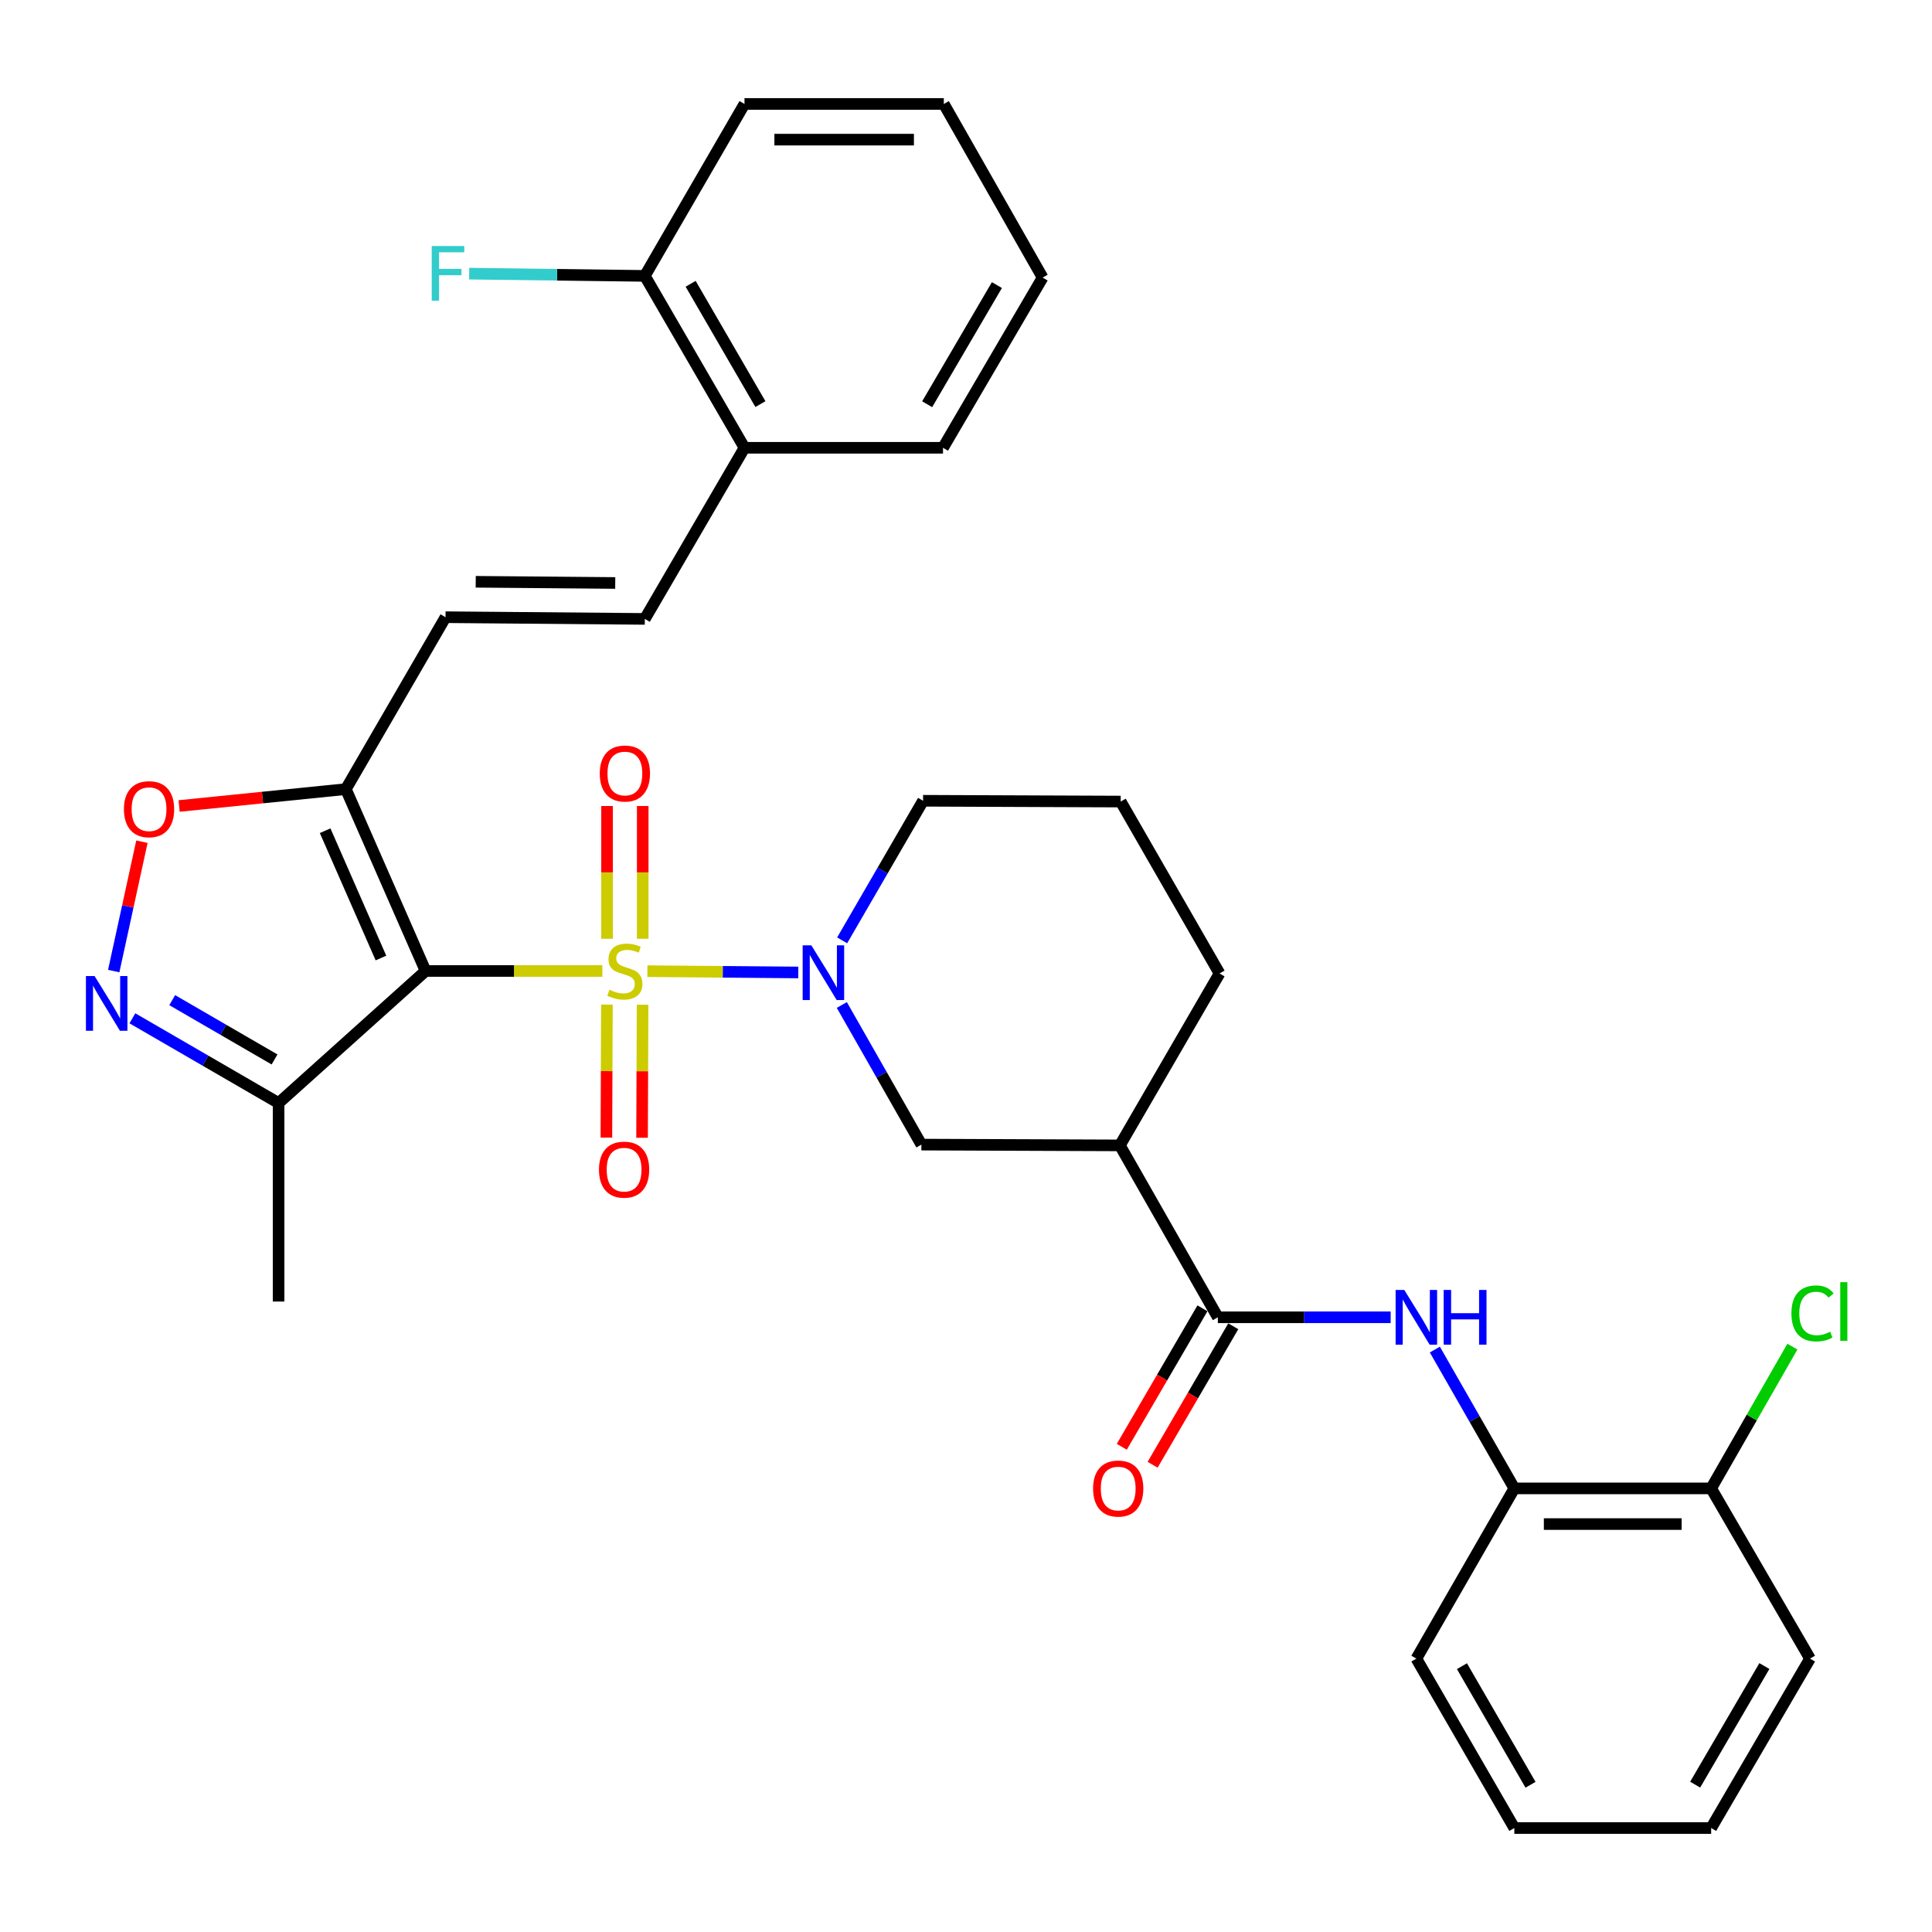 <?xml version='1.0' encoding='iso-8859-1'?>
<svg version='1.1' baseProfile='full'
              xmlns='http://www.w3.org/2000/svg'
                      xmlns:rdkit='http://www.rdkit.org/xml'
                      xmlns:xlink='http://www.w3.org/1999/xlink'
                  xml:space='preserve'
width='1000px' height='1000px' viewBox='0 0 1000 1000'>
<!-- END OF HEADER -->
<rect style='opacity:1.0;fill:#FFFFFF;stroke:none' width='1000' height='1000' x='0' y='0'> </rect>
<path class='bond-0' d='M 311.781,502.575 L 266.031,502.575' style='fill:none;fill-rule:evenodd;stroke:#CCCC00;stroke-width:6px;stroke-linecap:butt;stroke-linejoin:miter;stroke-opacity:1' />
<path class='bond-0' d='M 266.031,502.575 L 220.281,502.575' style='fill:none;fill-rule:evenodd;stroke:#000000;stroke-width:6px;stroke-linecap:butt;stroke-linejoin:miter;stroke-opacity:1' />
<path class='bond-1' d='M 335.089,502.675 L 374.134,503.01' style='fill:none;fill-rule:evenodd;stroke:#CCCC00;stroke-width:6px;stroke-linecap:butt;stroke-linejoin:miter;stroke-opacity:1' />
<path class='bond-1' d='M 374.134,503.01 L 413.18,503.345' style='fill:none;fill-rule:evenodd;stroke:#0000FF;stroke-width:6px;stroke-linecap:butt;stroke-linejoin:miter;stroke-opacity:1' />
<path class='bond-12' d='M 314.137,519.987 L 314,554.41' style='fill:none;fill-rule:evenodd;stroke:#CCCC00;stroke-width:6px;stroke-linecap:butt;stroke-linejoin:miter;stroke-opacity:1' />
<path class='bond-12' d='M 314,554.41 L 313.862,588.834' style='fill:none;fill-rule:evenodd;stroke:#FF0000;stroke-width:6px;stroke-linecap:butt;stroke-linejoin:miter;stroke-opacity:1' />
<path class='bond-12' d='M 332.602,520.06 L 332.465,554.484' style='fill:none;fill-rule:evenodd;stroke:#CCCC00;stroke-width:6px;stroke-linecap:butt;stroke-linejoin:miter;stroke-opacity:1' />
<path class='bond-12' d='M 332.465,554.484 L 332.327,588.907' style='fill:none;fill-rule:evenodd;stroke:#FF0000;stroke-width:6px;stroke-linecap:butt;stroke-linejoin:miter;stroke-opacity:1' />
<path class='bond-13' d='M 332.672,485.898 L 332.672,451.543' style='fill:none;fill-rule:evenodd;stroke:#CCCC00;stroke-width:6px;stroke-linecap:butt;stroke-linejoin:miter;stroke-opacity:1' />
<path class='bond-13' d='M 332.672,451.543 L 332.672,417.189' style='fill:none;fill-rule:evenodd;stroke:#FF0000;stroke-width:6px;stroke-linecap:butt;stroke-linejoin:miter;stroke-opacity:1' />
<path class='bond-13' d='M 314.207,485.898 L 314.207,451.543' style='fill:none;fill-rule:evenodd;stroke:#CCCC00;stroke-width:6px;stroke-linecap:butt;stroke-linejoin:miter;stroke-opacity:1' />
<path class='bond-13' d='M 314.207,451.543 L 314.207,417.189' style='fill:none;fill-rule:evenodd;stroke:#FF0000;stroke-width:6px;stroke-linecap:butt;stroke-linejoin:miter;stroke-opacity:1' />
<path class='bond-2' d='M 220.281,502.575 L 179.012,408.444' style='fill:none;fill-rule:evenodd;stroke:#000000;stroke-width:6px;stroke-linecap:butt;stroke-linejoin:miter;stroke-opacity:1' />
<path class='bond-2' d='M 197.179,495.87 L 168.291,429.978' style='fill:none;fill-rule:evenodd;stroke:#000000;stroke-width:6px;stroke-linecap:butt;stroke-linejoin:miter;stroke-opacity:1' />
<path class='bond-4' d='M 220.281,502.575 L 144.195,570.927' style='fill:none;fill-rule:evenodd;stroke:#000000;stroke-width:6px;stroke-linecap:butt;stroke-linejoin:miter;stroke-opacity:1' />
<path class='bond-9' d='M 435.727,520.178 L 456.321,556.313' style='fill:none;fill-rule:evenodd;stroke:#0000FF;stroke-width:6px;stroke-linecap:butt;stroke-linejoin:miter;stroke-opacity:1' />
<path class='bond-9' d='M 456.321,556.313 L 476.916,592.449' style='fill:none;fill-rule:evenodd;stroke:#000000;stroke-width:6px;stroke-linecap:butt;stroke-linejoin:miter;stroke-opacity:1' />
<path class='bond-19' d='M 435.897,486.726 L 456.837,450.601' style='fill:none;fill-rule:evenodd;stroke:#0000FF;stroke-width:6px;stroke-linecap:butt;stroke-linejoin:miter;stroke-opacity:1' />
<path class='bond-19' d='M 456.837,450.601 L 477.777,414.476' style='fill:none;fill-rule:evenodd;stroke:#000000;stroke-width:6px;stroke-linecap:butt;stroke-linejoin:miter;stroke-opacity:1' />
<path class='bond-6' d='M 179.012,408.444 L 135.858,412.811' style='fill:none;fill-rule:evenodd;stroke:#000000;stroke-width:6px;stroke-linecap:butt;stroke-linejoin:miter;stroke-opacity:1' />
<path class='bond-6' d='M 135.858,412.811 L 92.705,417.179' style='fill:none;fill-rule:evenodd;stroke:#FF0000;stroke-width:6px;stroke-linecap:butt;stroke-linejoin:miter;stroke-opacity:1' />
<path class='bond-10' d='M 179.012,408.444 L 230.601,319.462' style='fill:none;fill-rule:evenodd;stroke:#000000;stroke-width:6px;stroke-linecap:butt;stroke-linejoin:miter;stroke-opacity:1' />
<path class='bond-3' d='M 68.524,527.072 L 106.359,548.999' style='fill:none;fill-rule:evenodd;stroke:#0000FF;stroke-width:6px;stroke-linecap:butt;stroke-linejoin:miter;stroke-opacity:1' />
<path class='bond-3' d='M 106.359,548.999 L 144.195,570.927' style='fill:none;fill-rule:evenodd;stroke:#000000;stroke-width:6px;stroke-linecap:butt;stroke-linejoin:miter;stroke-opacity:1' />
<path class='bond-3' d='M 89.134,517.674 L 115.618,533.023' style='fill:none;fill-rule:evenodd;stroke:#0000FF;stroke-width:6px;stroke-linecap:butt;stroke-linejoin:miter;stroke-opacity:1' />
<path class='bond-3' d='M 115.618,533.023 L 142.103,548.372' style='fill:none;fill-rule:evenodd;stroke:#000000;stroke-width:6px;stroke-linecap:butt;stroke-linejoin:miter;stroke-opacity:1' />
<path class='bond-33' d='M 58.861,502.623 L 66.161,469.141' style='fill:none;fill-rule:evenodd;stroke:#0000FF;stroke-width:6px;stroke-linecap:butt;stroke-linejoin:miter;stroke-opacity:1' />
<path class='bond-33' d='M 66.161,469.141 L 73.46,435.659' style='fill:none;fill-rule:evenodd;stroke:#FF0000;stroke-width:6px;stroke-linecap:butt;stroke-linejoin:miter;stroke-opacity:1' />
<path class='bond-23' d='M 144.195,570.927 L 144.195,673.675' style='fill:none;fill-rule:evenodd;stroke:#000000;stroke-width:6px;stroke-linecap:butt;stroke-linejoin:miter;stroke-opacity:1' />
<path class='bond-5' d='M 630.361,681.83 L 579.643,592.849' style='fill:none;fill-rule:evenodd;stroke:#000000;stroke-width:6px;stroke-linecap:butt;stroke-linejoin:miter;stroke-opacity:1' />
<path class='bond-8' d='M 630.361,681.83 L 675.081,681.83' style='fill:none;fill-rule:evenodd;stroke:#000000;stroke-width:6px;stroke-linecap:butt;stroke-linejoin:miter;stroke-opacity:1' />
<path class='bond-8' d='M 675.081,681.83 L 719.8,681.83' style='fill:none;fill-rule:evenodd;stroke:#0000FF;stroke-width:6px;stroke-linecap:butt;stroke-linejoin:miter;stroke-opacity:1' />
<path class='bond-16' d='M 622.383,677.184 L 601.509,713.023' style='fill:none;fill-rule:evenodd;stroke:#000000;stroke-width:6px;stroke-linecap:butt;stroke-linejoin:miter;stroke-opacity:1' />
<path class='bond-16' d='M 601.509,713.023 L 580.636,748.862' style='fill:none;fill-rule:evenodd;stroke:#FF0000;stroke-width:6px;stroke-linecap:butt;stroke-linejoin:miter;stroke-opacity:1' />
<path class='bond-16' d='M 638.339,686.477 L 617.465,722.316' style='fill:none;fill-rule:evenodd;stroke:#000000;stroke-width:6px;stroke-linecap:butt;stroke-linejoin:miter;stroke-opacity:1' />
<path class='bond-16' d='M 617.465,722.316 L 596.592,758.155' style='fill:none;fill-rule:evenodd;stroke:#FF0000;stroke-width:6px;stroke-linecap:butt;stroke-linejoin:miter;stroke-opacity:1' />
<path class='bond-7' d='M 579.643,592.849 L 476.916,592.449' style='fill:none;fill-rule:evenodd;stroke:#000000;stroke-width:6px;stroke-linecap:butt;stroke-linejoin:miter;stroke-opacity:1' />
<path class='bond-34' d='M 579.643,592.849 L 631.233,503.867' style='fill:none;fill-rule:evenodd;stroke:#000000;stroke-width:6px;stroke-linecap:butt;stroke-linejoin:miter;stroke-opacity:1' />
<path class='bond-14' d='M 742.677,698.541 L 763.247,734.466' style='fill:none;fill-rule:evenodd;stroke:#0000FF;stroke-width:6px;stroke-linecap:butt;stroke-linejoin:miter;stroke-opacity:1' />
<path class='bond-14' d='M 763.247,734.466 L 783.816,770.391' style='fill:none;fill-rule:evenodd;stroke:#000000;stroke-width:6px;stroke-linecap:butt;stroke-linejoin:miter;stroke-opacity:1' />
<path class='bond-11' d='M 230.601,319.462 L 333.76,320.345' style='fill:none;fill-rule:evenodd;stroke:#000000;stroke-width:6px;stroke-linecap:butt;stroke-linejoin:miter;stroke-opacity:1' />
<path class='bond-11' d='M 246.233,301.13 L 318.444,301.748' style='fill:none;fill-rule:evenodd;stroke:#000000;stroke-width:6px;stroke-linecap:butt;stroke-linejoin:miter;stroke-opacity:1' />
<path class='bond-15' d='M 333.76,320.345 L 385.349,231.774' style='fill:none;fill-rule:evenodd;stroke:#000000;stroke-width:6px;stroke-linecap:butt;stroke-linejoin:miter;stroke-opacity:1' />
<path class='bond-17' d='M 783.816,770.391 L 885.692,770.391' style='fill:none;fill-rule:evenodd;stroke:#000000;stroke-width:6px;stroke-linecap:butt;stroke-linejoin:miter;stroke-opacity:1' />
<path class='bond-17' d='M 799.098,788.856 L 870.411,788.856' style='fill:none;fill-rule:evenodd;stroke:#000000;stroke-width:6px;stroke-linecap:butt;stroke-linejoin:miter;stroke-opacity:1' />
<path class='bond-25' d='M 783.816,770.391 L 733.109,858.5' style='fill:none;fill-rule:evenodd;stroke:#000000;stroke-width:6px;stroke-linecap:butt;stroke-linejoin:miter;stroke-opacity:1' />
<path class='bond-18' d='M 385.349,231.774 L 333.76,142.802' style='fill:none;fill-rule:evenodd;stroke:#000000;stroke-width:6px;stroke-linecap:butt;stroke-linejoin:miter;stroke-opacity:1' />
<path class='bond-18' d='M 393.585,209.165 L 357.472,146.886' style='fill:none;fill-rule:evenodd;stroke:#000000;stroke-width:6px;stroke-linecap:butt;stroke-linejoin:miter;stroke-opacity:1' />
<path class='bond-26' d='M 385.349,231.774 L 488.097,231.774' style='fill:none;fill-rule:evenodd;stroke:#000000;stroke-width:6px;stroke-linecap:butt;stroke-linejoin:miter;stroke-opacity:1' />
<path class='bond-20' d='M 885.692,770.391 L 906.715,733.702' style='fill:none;fill-rule:evenodd;stroke:#000000;stroke-width:6px;stroke-linecap:butt;stroke-linejoin:miter;stroke-opacity:1' />
<path class='bond-20' d='M 906.715,733.702 L 927.738,697.013' style='fill:none;fill-rule:evenodd;stroke:#00CC00;stroke-width:6px;stroke-linecap:butt;stroke-linejoin:miter;stroke-opacity:1' />
<path class='bond-27' d='M 885.692,770.391 L 936.861,858.5' style='fill:none;fill-rule:evenodd;stroke:#000000;stroke-width:6px;stroke-linecap:butt;stroke-linejoin:miter;stroke-opacity:1' />
<path class='bond-21' d='M 333.76,142.802 L 288.305,142.221' style='fill:none;fill-rule:evenodd;stroke:#000000;stroke-width:6px;stroke-linecap:butt;stroke-linejoin:miter;stroke-opacity:1' />
<path class='bond-21' d='M 288.305,142.221 L 242.85,141.64' style='fill:none;fill-rule:evenodd;stroke:#33CCCC;stroke-width:6px;stroke-linecap:butt;stroke-linejoin:miter;stroke-opacity:1' />
<path class='bond-28' d='M 333.76,142.802 L 385.349,53.811' style='fill:none;fill-rule:evenodd;stroke:#000000;stroke-width:6px;stroke-linecap:butt;stroke-linejoin:miter;stroke-opacity:1' />
<path class='bond-24' d='M 477.777,414.476 L 580.064,414.886' style='fill:none;fill-rule:evenodd;stroke:#000000;stroke-width:6px;stroke-linecap:butt;stroke-linejoin:miter;stroke-opacity:1' />
<path class='bond-22' d='M 631.233,503.867 L 580.064,414.886' style='fill:none;fill-rule:evenodd;stroke:#000000;stroke-width:6px;stroke-linecap:butt;stroke-linejoin:miter;stroke-opacity:1' />
<path class='bond-29' d='M 733.109,858.5 L 783.816,946.189' style='fill:none;fill-rule:evenodd;stroke:#000000;stroke-width:6px;stroke-linecap:butt;stroke-linejoin:miter;stroke-opacity:1' />
<path class='bond-29' d='M 756.7,862.41 L 792.195,923.792' style='fill:none;fill-rule:evenodd;stroke:#000000;stroke-width:6px;stroke-linecap:butt;stroke-linejoin:miter;stroke-opacity:1' />
<path class='bond-31' d='M 488.097,231.774 L 539.666,143.674' style='fill:none;fill-rule:evenodd;stroke:#000000;stroke-width:6px;stroke-linecap:butt;stroke-linejoin:miter;stroke-opacity:1' />
<path class='bond-31' d='M 479.897,209.231 L 515.995,147.561' style='fill:none;fill-rule:evenodd;stroke:#000000;stroke-width:6px;stroke-linecap:butt;stroke-linejoin:miter;stroke-opacity:1' />
<path class='bond-36' d='M 936.861,858.5 L 885.692,946.189' style='fill:none;fill-rule:evenodd;stroke:#000000;stroke-width:6px;stroke-linecap:butt;stroke-linejoin:miter;stroke-opacity:1' />
<path class='bond-36' d='M 913.238,862.347 L 877.419,923.73' style='fill:none;fill-rule:evenodd;stroke:#000000;stroke-width:6px;stroke-linecap:butt;stroke-linejoin:miter;stroke-opacity:1' />
<path class='bond-35' d='M 385.349,53.811 L 488.518,53.811' style='fill:none;fill-rule:evenodd;stroke:#000000;stroke-width:6px;stroke-linecap:butt;stroke-linejoin:miter;stroke-opacity:1' />
<path class='bond-35' d='M 400.824,72.276 L 473.043,72.276' style='fill:none;fill-rule:evenodd;stroke:#000000;stroke-width:6px;stroke-linecap:butt;stroke-linejoin:miter;stroke-opacity:1' />
<path class='bond-32' d='M 783.816,946.189 L 885.692,946.189' style='fill:none;fill-rule:evenodd;stroke:#000000;stroke-width:6px;stroke-linecap:butt;stroke-linejoin:miter;stroke-opacity:1' />
<path class='bond-30' d='M 488.518,53.811 L 539.666,143.674' style='fill:none;fill-rule:evenodd;stroke:#000000;stroke-width:6px;stroke-linecap:butt;stroke-linejoin:miter;stroke-opacity:1' />
<path  class='atom-0' d='M 315.44 512.295
Q 315.76 512.415, 317.08 512.975
Q 318.4 513.535, 319.84 513.895
Q 321.32 514.215, 322.76 514.215
Q 325.44 514.215, 327 512.935
Q 328.56 511.615, 328.56 509.335
Q 328.56 507.775, 327.76 506.815
Q 327 505.855, 325.8 505.335
Q 324.6 504.815, 322.6 504.215
Q 320.08 503.455, 318.56 502.735
Q 317.08 502.015, 316 500.495
Q 314.96 498.975, 314.96 496.415
Q 314.96 492.855, 317.36 490.655
Q 319.8 488.455, 324.6 488.455
Q 327.88 488.455, 331.6 490.015
L 330.68 493.095
Q 327.28 491.695, 324.72 491.695
Q 321.96 491.695, 320.44 492.855
Q 318.92 493.975, 318.96 495.935
Q 318.96 497.455, 319.72 498.375
Q 320.52 499.295, 321.64 499.815
Q 322.8 500.335, 324.72 500.935
Q 327.28 501.735, 328.8 502.535
Q 330.32 503.335, 331.4 504.975
Q 332.52 506.575, 332.52 509.335
Q 332.52 513.255, 329.88 515.375
Q 327.28 517.455, 322.92 517.455
Q 320.4 517.455, 318.48 516.895
Q 316.6 516.375, 314.36 515.455
L 315.44 512.295
' fill='#CCCC00'/>
<path  class='atom-2' d='M 419.938 489.297
L 429.218 504.297
Q 430.138 505.777, 431.618 508.457
Q 433.098 511.137, 433.178 511.297
L 433.178 489.297
L 436.938 489.297
L 436.938 517.617
L 433.058 517.617
L 423.098 501.217
Q 421.938 499.297, 420.698 497.097
Q 419.498 494.897, 419.138 494.217
L 419.138 517.617
L 415.458 517.617
L 415.458 489.297
L 419.938 489.297
' fill='#0000FF'/>
<path  class='atom-4' d='M 48.953 505.198
L 58.233 520.198
Q 59.153 521.678, 60.633 524.358
Q 62.113 527.038, 62.193 527.198
L 62.193 505.198
L 65.953 505.198
L 65.953 533.518
L 62.073 533.518
L 52.113 517.118
Q 50.953 515.198, 49.713 512.998
Q 48.513 510.798, 48.153 510.118
L 48.153 533.518
L 44.473 533.518
L 44.473 505.198
L 48.953 505.198
' fill='#0000FF'/>
<path  class='atom-7' d='M 64.146 418.833
Q 64.146 412.033, 67.506 408.233
Q 70.866 404.433, 77.146 404.433
Q 83.426 404.433, 86.786 408.233
Q 90.146 412.033, 90.146 418.833
Q 90.146 425.713, 86.746 429.633
Q 83.346 433.513, 77.146 433.513
Q 70.906 433.513, 67.506 429.633
Q 64.146 425.753, 64.146 418.833
M 77.146 430.313
Q 81.466 430.313, 83.786 427.433
Q 86.146 424.513, 86.146 418.833
Q 86.146 413.273, 83.786 410.473
Q 81.466 407.633, 77.146 407.633
Q 72.826 407.633, 70.466 410.433
Q 68.146 413.233, 68.146 418.833
Q 68.146 424.553, 70.466 427.433
Q 72.826 430.313, 77.146 430.313
' fill='#FF0000'/>
<path  class='atom-9' d='M 726.849 667.67
L 736.129 682.67
Q 737.049 684.15, 738.529 686.83
Q 740.009 689.51, 740.089 689.67
L 740.089 667.67
L 743.849 667.67
L 743.849 695.99
L 739.969 695.99
L 730.009 679.59
Q 728.849 677.67, 727.609 675.47
Q 726.409 673.27, 726.049 672.59
L 726.049 695.99
L 722.369 695.99
L 722.369 667.67
L 726.849 667.67
' fill='#0000FF'/>
<path  class='atom-9' d='M 747.249 667.67
L 751.089 667.67
L 751.089 679.71
L 765.569 679.71
L 765.569 667.67
L 769.409 667.67
L 769.409 695.99
L 765.569 695.99
L 765.569 682.91
L 751.089 682.91
L 751.089 695.99
L 747.249 695.99
L 747.249 667.67
' fill='#0000FF'/>
<path  class='atom-13' d='M 310.029 605.403
Q 310.029 598.603, 313.389 594.803
Q 316.749 591.003, 323.029 591.003
Q 329.309 591.003, 332.669 594.803
Q 336.029 598.603, 336.029 605.403
Q 336.029 612.283, 332.629 616.203
Q 329.229 620.083, 323.029 620.083
Q 316.789 620.083, 313.389 616.203
Q 310.029 612.323, 310.029 605.403
M 323.029 616.883
Q 327.349 616.883, 329.669 614.003
Q 332.029 611.083, 332.029 605.403
Q 332.029 599.843, 329.669 597.043
Q 327.349 594.203, 323.029 594.203
Q 318.709 594.203, 316.349 597.003
Q 314.029 599.803, 314.029 605.403
Q 314.029 611.123, 316.349 614.003
Q 318.709 616.883, 323.029 616.883
' fill='#FF0000'/>
<path  class='atom-14' d='M 310.44 400.368
Q 310.44 393.568, 313.8 389.768
Q 317.16 385.968, 323.44 385.968
Q 329.72 385.968, 333.08 389.768
Q 336.44 393.568, 336.44 400.368
Q 336.44 407.248, 333.04 411.168
Q 329.64 415.048, 323.44 415.048
Q 317.2 415.048, 313.8 411.168
Q 310.44 407.288, 310.44 400.368
M 323.44 411.848
Q 327.76 411.848, 330.08 408.968
Q 332.44 406.048, 332.44 400.368
Q 332.44 394.808, 330.08 392.008
Q 327.76 389.168, 323.44 389.168
Q 319.12 389.168, 316.76 391.968
Q 314.44 394.768, 314.44 400.368
Q 314.44 406.088, 316.76 408.968
Q 319.12 411.848, 323.44 411.848
' fill='#FF0000'/>
<path  class='atom-17' d='M 565.782 770.471
Q 565.782 763.671, 569.142 759.871
Q 572.502 756.071, 578.782 756.071
Q 585.062 756.071, 588.422 759.871
Q 591.782 763.671, 591.782 770.471
Q 591.782 777.351, 588.382 781.271
Q 584.982 785.151, 578.782 785.151
Q 572.542 785.151, 569.142 781.271
Q 565.782 777.391, 565.782 770.471
M 578.782 781.951
Q 583.102 781.951, 585.422 779.071
Q 587.782 776.151, 587.782 770.471
Q 587.782 764.911, 585.422 762.111
Q 583.102 759.271, 578.782 759.271
Q 574.462 759.271, 572.102 762.071
Q 569.782 764.871, 569.782 770.471
Q 569.782 776.191, 572.102 779.071
Q 574.462 781.951, 578.782 781.951
' fill='#FF0000'/>
<path  class='atom-21' d='M 927.234 679.815
Q 927.234 672.775, 930.514 669.095
Q 933.834 665.375, 940.114 665.375
Q 945.954 665.375, 949.074 669.495
L 946.434 671.655
Q 944.154 668.655, 940.114 668.655
Q 935.834 668.655, 933.554 671.535
Q 931.314 674.375, 931.314 679.815
Q 931.314 685.415, 933.634 688.295
Q 935.994 691.175, 940.554 691.175
Q 943.674 691.175, 947.314 689.295
L 948.434 692.295
Q 946.954 693.255, 944.714 693.815
Q 942.474 694.375, 939.994 694.375
Q 933.834 694.375, 930.514 690.615
Q 927.234 686.855, 927.234 679.815
' fill='#00CC00'/>
<path  class='atom-21' d='M 952.514 663.655
L 956.194 663.655
L 956.194 694.015
L 952.514 694.015
L 952.514 663.655
' fill='#00CC00'/>
<path  class='atom-22' d='M 223.463 127.34
L 240.303 127.34
L 240.303 130.58
L 227.263 130.58
L 227.263 139.18
L 238.863 139.18
L 238.863 142.46
L 227.263 142.46
L 227.263 155.66
L 223.463 155.66
L 223.463 127.34
' fill='#33CCCC'/>
</svg>
